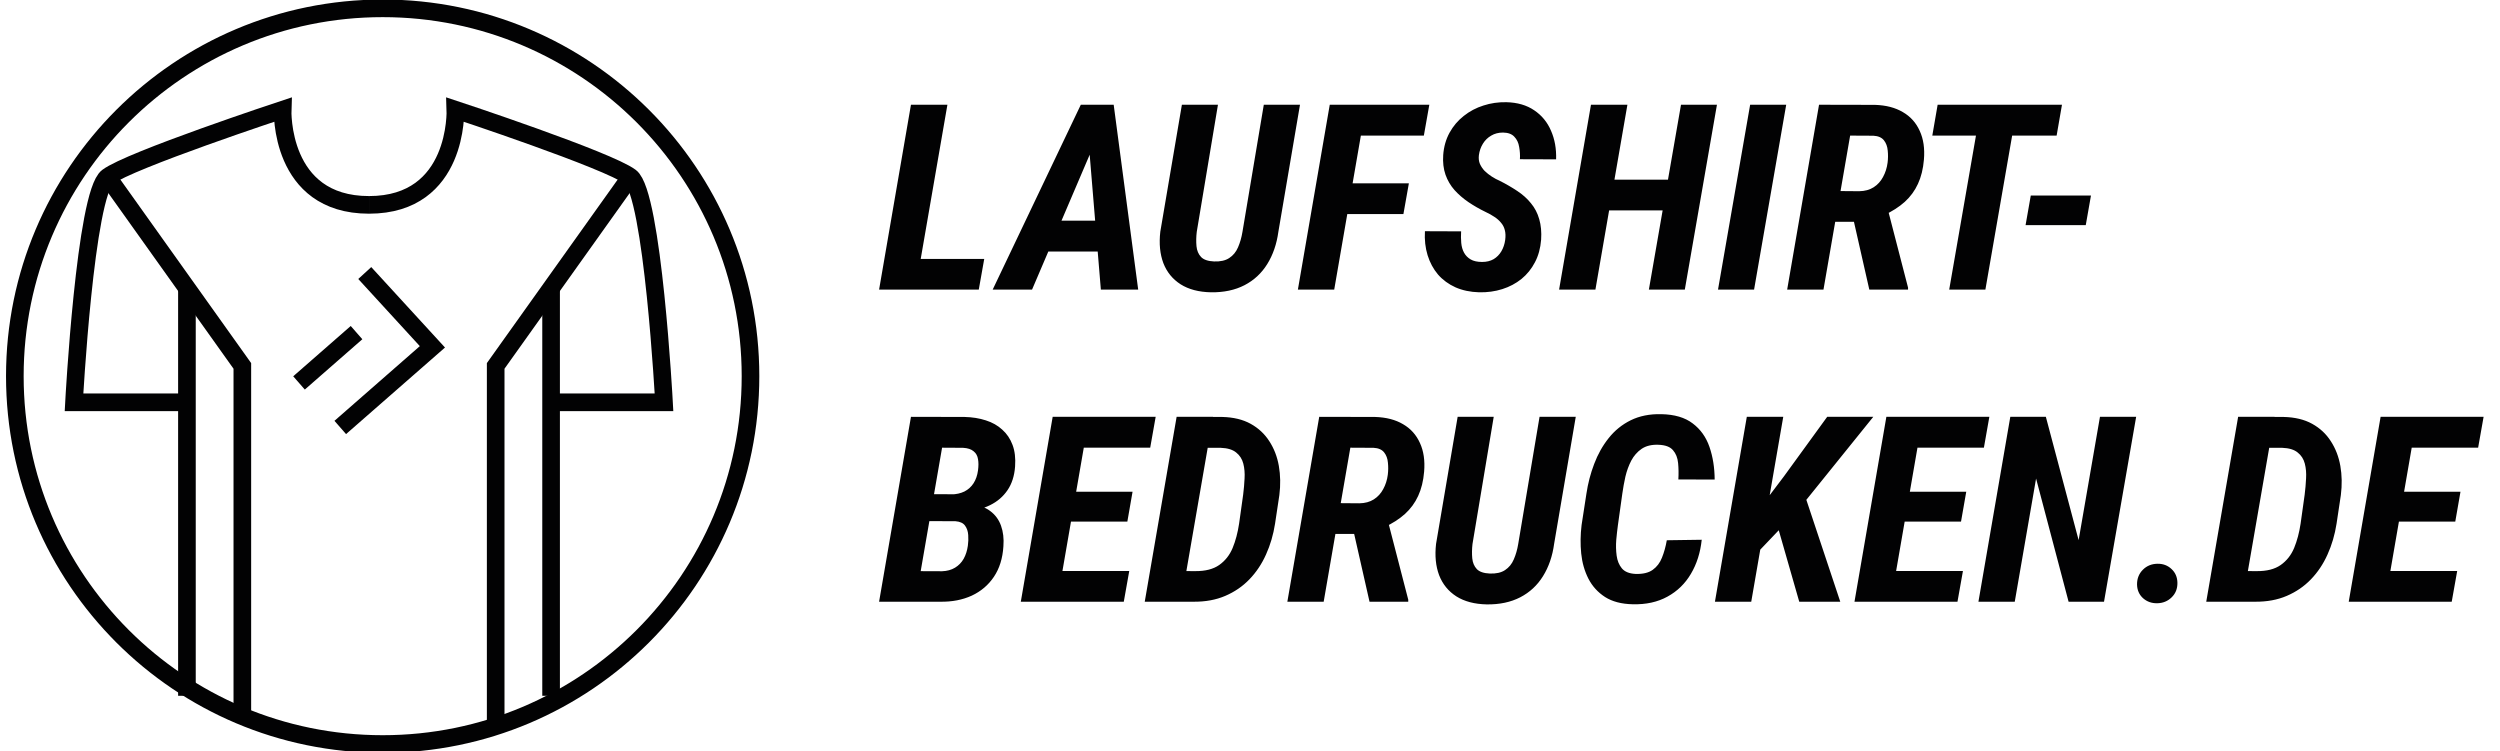 <svg width="183" height="55" viewBox="0 0 183 55" fill="none" xmlns="http://www.w3.org/2000/svg">
<g clip-path="url(#clip0_0_920)">
<path fill-rule="evenodd" clip-rule="evenodd" d="M54.937 27.535C54.937 42.407 42.882 54.462 28.012 54.462C13.141 54.462 1.086 42.407 1.086 27.535C1.086 12.665 13.141 0.61 28.012 0.61C42.882 0.61 54.937 12.665 54.937 27.535Z" stroke="#020203" stroke-width="1.29"/>
<path d="M13.683 50.932V21.044" stroke="#020203" stroke-width="1.29"/>
<path d="M17.739 52.822V26.784L7.878 12.948" stroke="#020203" stroke-width="1.29"/>
<path d="M13.683 29.448H5.418C5.418 29.448 6.238 14.177 7.878 12.948C9.518 11.718 20.689 8.028 20.689 8.028C20.689 8.028 20.422 14.997 27.013 14.997" stroke="#020203" stroke-width="1.29"/>
<path d="M40.34 50.932V21.044" stroke="#020203" stroke-width="1.29"/>
<path d="M36.284 52.822V26.784L46.146 12.948" stroke="#020203" stroke-width="1.29"/>
<path d="M40.34 29.448H48.605C48.605 29.448 47.786 14.177 46.146 12.948C44.506 11.718 33.334 8.028 33.334 8.028C33.334 8.028 33.602 14.997 27.012 14.997" stroke="#020203" stroke-width="1.29"/>
<path d="M21.888 28.03L26.098 24.347" stroke="#020203" stroke-width="1.29"/>
<path d="M24.907 31.29L31.652 25.388L26.7 19.986" stroke="#020203" stroke-width="1.29"/>
<path d="M72.046 18.952L71.646 21.201H66.18L66.57 18.952H72.046ZM69.35 7.667L67.007 21.201H64.349L66.682 7.667H69.35ZM80.239 10.214L75.545 21.201H72.663L79.115 7.667H80.927L80.239 10.214ZM80.583 21.201L79.654 9.991L79.802 7.667H81.522L83.316 21.201H80.583ZM81.541 16.154L81.141 18.413H75.192L75.591 16.154H81.541ZM92.51 7.667H95.159L93.579 16.953C93.455 17.864 93.182 18.657 92.761 19.333C92.345 20.002 91.791 20.517 91.097 20.876C90.403 21.235 89.585 21.409 88.643 21.396C87.75 21.378 87.01 21.183 86.421 20.811C85.832 20.433 85.411 19.915 85.157 19.259C84.909 18.595 84.835 17.83 84.934 16.962L86.514 7.667H89.154L87.602 16.972C87.558 17.344 87.552 17.694 87.583 18.022C87.614 18.344 87.725 18.608 87.918 18.812C88.11 19.011 88.426 19.119 88.866 19.138C89.331 19.156 89.702 19.073 89.981 18.887C90.266 18.701 90.48 18.441 90.623 18.106C90.771 17.765 90.88 17.387 90.948 16.972L92.51 7.667ZM100.006 7.667L97.664 21.201H95.005L97.338 7.667H100.006ZM103.129 13.421L102.73 15.67H97.933L98.333 13.421H103.129ZM104.626 7.667L104.226 9.926H98.937L99.328 7.667H104.626ZM110.18 17.567C110.217 17.288 110.208 17.046 110.152 16.842C110.102 16.637 110.009 16.457 109.873 16.302C109.743 16.141 109.582 15.999 109.39 15.875C109.198 15.745 108.981 15.624 108.739 15.512C108.293 15.296 107.878 15.057 107.493 14.797C107.109 14.536 106.768 14.242 106.471 13.914C106.18 13.585 105.96 13.21 105.811 12.789C105.662 12.361 105.606 11.881 105.643 11.348C105.687 10.741 105.842 10.195 106.108 9.712C106.375 9.229 106.722 8.819 107.149 8.485C107.577 8.144 108.057 7.89 108.59 7.723C109.123 7.549 109.681 7.469 110.263 7.481C111.075 7.5 111.757 7.698 112.308 8.076C112.86 8.448 113.269 8.947 113.535 9.572C113.808 10.192 113.932 10.889 113.907 11.664L111.258 11.655C111.277 11.357 111.258 11.057 111.202 10.753C111.153 10.449 111.035 10.201 110.849 10.009C110.669 9.811 110.394 9.709 110.022 9.703C109.693 9.703 109.405 9.777 109.157 9.926C108.909 10.068 108.708 10.263 108.553 10.511C108.398 10.759 108.299 11.038 108.256 11.348C108.225 11.59 108.249 11.806 108.33 11.999C108.417 12.191 108.534 12.364 108.683 12.519C108.838 12.668 109.012 12.804 109.204 12.928C109.396 13.052 109.588 13.154 109.78 13.235C110.245 13.47 110.672 13.718 111.063 13.979C111.459 14.239 111.794 14.539 112.067 14.88C112.346 15.215 112.547 15.602 112.671 16.042C112.801 16.482 112.848 16.984 112.81 17.548C112.761 18.174 112.609 18.726 112.355 19.203C112.107 19.68 111.779 20.086 111.37 20.421C110.961 20.749 110.493 20.997 109.966 21.164C109.439 21.331 108.875 21.409 108.274 21.396C107.63 21.378 107.053 21.257 106.545 21.034C106.037 20.805 105.609 20.492 105.262 20.095C104.922 19.692 104.667 19.221 104.5 18.682C104.333 18.137 104.268 17.551 104.305 16.925L106.954 16.935C106.936 17.226 106.939 17.508 106.963 17.78C106.988 18.053 107.056 18.292 107.168 18.496C107.28 18.701 107.441 18.865 107.651 18.989C107.862 19.113 108.141 19.175 108.488 19.175C108.816 19.175 109.098 19.107 109.334 18.97C109.569 18.828 109.758 18.636 109.901 18.394C110.043 18.152 110.136 17.877 110.18 17.567ZM122.817 13.151L122.417 15.401H117.016L117.407 13.151H122.817ZM119.126 7.667L116.784 21.201H114.125L116.459 7.667H119.126ZM125.68 7.667L123.328 21.201H120.697L123.049 7.667H125.68ZM130.75 7.667L128.398 21.201H125.758L128.11 7.667H130.75ZM133.153 7.667L137.243 7.676C138.055 7.701 138.736 7.878 139.288 8.206C139.846 8.528 140.258 8.987 140.524 9.582C140.797 10.171 140.899 10.871 140.831 11.683C140.775 12.358 140.63 12.95 140.394 13.458C140.165 13.96 139.842 14.4 139.427 14.778C139.012 15.15 138.504 15.475 137.903 15.754L137.001 16.237H133.45L133.841 13.979L136.09 13.997C136.505 13.991 136.859 13.895 137.15 13.709C137.441 13.523 137.67 13.272 137.838 12.956C138.011 12.64 138.123 12.29 138.172 11.906C138.21 11.614 138.213 11.32 138.182 11.023C138.157 10.725 138.064 10.474 137.903 10.27C137.742 10.065 137.484 9.954 137.131 9.935L135.43 9.926L133.478 21.201H130.82L133.153 7.667ZM136.834 21.201L135.467 15.168L138.144 15.159L139.669 21.053V21.201H136.834ZM147.682 7.667L145.33 21.201H142.681L145.033 7.667H147.682ZM150.936 7.667L150.545 9.926H141.445L141.835 7.667H150.936ZM153.059 14.313L152.678 16.479H148.272L148.653 14.313H153.059Z" fill="#020203"/>
<path d="M69.917 38.144H67.11L67.454 36.173L69.629 36.191C69.994 36.185 70.317 36.114 70.596 35.978C70.874 35.835 71.097 35.634 71.265 35.373C71.432 35.113 71.54 34.8 71.59 34.435C71.633 34.118 71.633 33.843 71.59 33.607C71.553 33.366 71.445 33.173 71.265 33.031C71.091 32.882 70.834 32.798 70.493 32.78L68.96 32.771L67.007 44.046H64.349L66.682 30.512L70.605 30.521C71.175 30.534 71.695 30.617 72.166 30.772C72.637 30.921 73.037 31.147 73.366 31.451C73.7 31.748 73.951 32.12 74.118 32.566C74.286 33.012 74.348 33.539 74.304 34.146C74.255 34.834 74.069 35.414 73.747 35.885C73.431 36.349 73.009 36.712 72.483 36.972C71.962 37.233 71.373 37.381 70.716 37.419L69.917 38.144ZM68.829 44.046H65.297L66.719 41.806L68.96 41.815C69.325 41.803 69.641 41.716 69.908 41.555C70.174 41.394 70.385 41.177 70.54 40.904C70.695 40.626 70.797 40.306 70.847 39.947C70.884 39.693 70.893 39.432 70.874 39.166C70.856 38.893 70.778 38.664 70.642 38.478C70.506 38.286 70.27 38.178 69.936 38.153L67.537 38.144L67.9 36.173L70.586 36.182L71.042 36.954C71.63 36.972 72.108 37.121 72.473 37.4C72.845 37.673 73.112 38.032 73.273 38.478C73.434 38.924 73.493 39.429 73.449 39.993C73.394 40.873 73.161 41.617 72.752 42.224C72.349 42.825 71.81 43.284 71.135 43.6C70.459 43.91 69.691 44.059 68.829 44.046ZM82.661 41.797L82.261 44.046H76.554L76.935 41.797H82.661ZM79.724 30.512L77.381 44.046H74.723L77.056 30.512H79.724ZM82.903 35.996L82.522 38.181H77.567L77.939 35.996H82.903ZM84.595 30.512L84.195 32.771H78.497L78.897 30.512H84.595ZM87.365 44.046H84.911L85.32 41.797L87.495 41.806C88.226 41.812 88.809 41.663 89.243 41.36C89.683 41.05 90.011 40.635 90.228 40.114C90.445 39.587 90.603 38.992 90.702 38.329L90.999 36.21C91.049 35.82 91.083 35.426 91.102 35.029C91.126 34.633 91.096 34.267 91.009 33.933C90.922 33.598 90.748 33.328 90.488 33.124C90.234 32.913 89.856 32.798 89.354 32.78L86.816 32.771L87.216 30.512L89.466 30.521C90.284 30.54 90.978 30.707 91.548 31.023C92.118 31.339 92.573 31.764 92.914 32.297C93.261 32.83 93.494 33.434 93.612 34.109C93.729 34.785 93.742 35.494 93.649 36.238L93.333 38.339C93.209 39.138 92.989 39.888 92.673 40.588C92.363 41.282 91.957 41.89 91.455 42.41C90.959 42.925 90.37 43.327 89.689 43.619C89.013 43.91 88.239 44.053 87.365 44.046ZM88.796 30.512L86.454 44.046H83.795L86.129 30.512H88.796ZM96.567 30.512L100.658 30.521C101.469 30.546 102.151 30.723 102.703 31.051C103.26 31.373 103.672 31.832 103.939 32.427C104.212 33.015 104.314 33.716 104.246 34.528C104.19 35.203 104.044 35.795 103.809 36.303C103.58 36.805 103.257 37.245 102.842 37.623C102.427 37.995 101.919 38.32 101.318 38.599L100.416 39.082H96.865L97.255 36.824L99.505 36.842C99.92 36.836 100.273 36.74 100.565 36.554C100.856 36.368 101.085 36.117 101.253 35.801C101.426 35.485 101.538 35.135 101.587 34.751C101.624 34.459 101.627 34.165 101.596 33.867C101.572 33.57 101.479 33.319 101.318 33.115C101.156 32.91 100.899 32.798 100.546 32.78L98.845 32.771L96.893 44.046H94.234L96.567 30.512ZM100.249 44.046L98.882 38.013L101.559 38.004L103.084 43.898V44.046H100.249ZM112.695 30.512H115.345L113.764 39.798C113.641 40.709 113.368 41.502 112.946 42.178C112.531 42.847 111.977 43.361 111.283 43.721C110.588 44.08 109.77 44.254 108.828 44.242C107.936 44.223 107.196 44.028 106.607 43.656C106.018 43.278 105.597 42.76 105.343 42.103C105.095 41.44 105.02 40.675 105.12 39.807L106.7 30.512H109.34L107.787 39.817C107.744 40.189 107.738 40.539 107.769 40.867C107.8 41.189 107.911 41.453 108.103 41.657C108.296 41.856 108.612 41.964 109.052 41.983C109.516 42.001 109.888 41.918 110.167 41.732C110.452 41.546 110.666 41.285 110.808 40.951C110.957 40.61 111.066 40.232 111.134 39.817L112.695 30.512ZM122.01 39.547L124.566 39.51C124.467 40.452 124.203 41.282 123.776 42.001C123.354 42.72 122.781 43.278 122.056 43.674C121.337 44.071 120.488 44.257 119.509 44.232C118.691 44.214 118.019 44.037 117.492 43.702C116.965 43.361 116.559 42.915 116.274 42.364C115.989 41.806 115.813 41.189 115.744 40.514C115.676 39.832 115.686 39.138 115.772 38.432L116.126 36.136C116.237 35.386 116.426 34.661 116.693 33.961C116.959 33.254 117.312 32.625 117.752 32.074C118.192 31.516 118.731 31.079 119.37 30.763C120.014 30.447 120.758 30.298 121.601 30.317C122.574 30.335 123.342 30.561 123.906 30.995C124.476 31.423 124.885 31.996 125.133 32.715C125.381 33.434 125.508 34.23 125.514 35.104L122.856 35.095C122.88 34.673 122.874 34.273 122.837 33.895C122.8 33.511 122.676 33.198 122.465 32.957C122.261 32.709 121.904 32.575 121.396 32.557C120.9 32.538 120.491 32.637 120.169 32.854C119.853 33.071 119.599 33.359 119.407 33.719C119.221 34.078 119.078 34.469 118.979 34.89C118.886 35.312 118.812 35.721 118.756 36.117L118.431 38.441C118.387 38.763 118.347 39.123 118.31 39.519C118.279 39.916 118.288 40.3 118.338 40.672C118.387 41.044 118.515 41.354 118.719 41.602C118.924 41.849 119.255 41.986 119.714 42.011C120.253 42.029 120.674 41.93 120.978 41.713C121.282 41.496 121.508 41.199 121.656 40.821C121.811 40.437 121.929 40.012 122.01 39.547ZM130.534 30.512L128.191 44.046H125.533L127.866 30.512H130.534ZM137.124 30.512L131.659 37.288L128.452 40.653L128.424 37.725L130.59 34.862L133.75 30.512H137.124ZM131.705 44.046L129.892 37.725L132.04 36.033L134.708 44.046H131.705ZM143.687 41.797L143.287 44.046H137.58L137.961 41.797H143.687ZM140.749 30.512L138.407 44.046H135.748L138.082 30.512H140.749ZM143.929 35.996L143.547 38.181H138.593L138.965 35.996H143.929ZM145.62 30.512L145.221 32.771H139.522L139.922 30.512H145.62ZM156.366 30.512L154.014 44.046H151.421L149.041 35.029L147.48 44.046H144.821L147.154 30.512H149.757L152.155 39.538L153.717 30.512H156.366ZM156.431 42.773C156.431 42.345 156.574 41.989 156.859 41.704C157.144 41.419 157.5 41.273 157.928 41.267C158.337 41.261 158.681 41.391 158.96 41.657C159.239 41.918 159.381 42.252 159.387 42.661C159.393 43.095 159.251 43.451 158.96 43.73C158.675 44.009 158.321 44.152 157.9 44.158C157.497 44.164 157.153 44.04 156.868 43.786C156.583 43.526 156.437 43.188 156.431 42.773ZM165.067 44.046H162.613L163.022 41.797L165.197 41.806C165.928 41.812 166.511 41.663 166.945 41.36C167.385 41.05 167.713 40.635 167.93 40.114C168.147 39.587 168.305 38.992 168.404 38.329L168.701 36.21C168.751 35.82 168.785 35.426 168.804 35.029C168.829 34.633 168.798 34.267 168.711 33.933C168.624 33.598 168.45 33.328 168.19 33.124C167.936 32.913 167.558 32.798 167.056 32.78L164.518 32.771L164.918 30.512L167.168 30.521C167.986 30.54 168.68 30.707 169.25 31.023C169.82 31.339 170.276 31.764 170.616 32.297C170.963 32.83 171.196 33.434 171.314 34.109C171.431 34.785 171.444 35.494 171.351 36.238L171.035 38.339C170.911 39.138 170.691 39.888 170.375 40.588C170.065 41.282 169.659 41.89 169.157 42.41C168.661 42.925 168.072 43.327 167.391 43.619C166.715 43.91 165.941 44.053 165.067 44.046ZM166.498 30.512L164.156 44.046H161.497L163.831 30.512H166.498ZM179.866 41.797L179.466 44.046H173.758L174.139 41.797H179.866ZM176.928 30.512L174.586 44.046H171.927L174.26 30.512H176.928ZM180.107 35.996L179.726 38.181H174.772L175.143 35.996H180.107ZM181.799 30.512L181.399 32.771H175.701L176.101 30.512H181.799Z" fill="#020203"/>
</g>
<defs>
<clipPath id="clip0_0_920">
<rect width="183" height="55" fill="white"/>
</clipPath>
</defs>
</svg>
